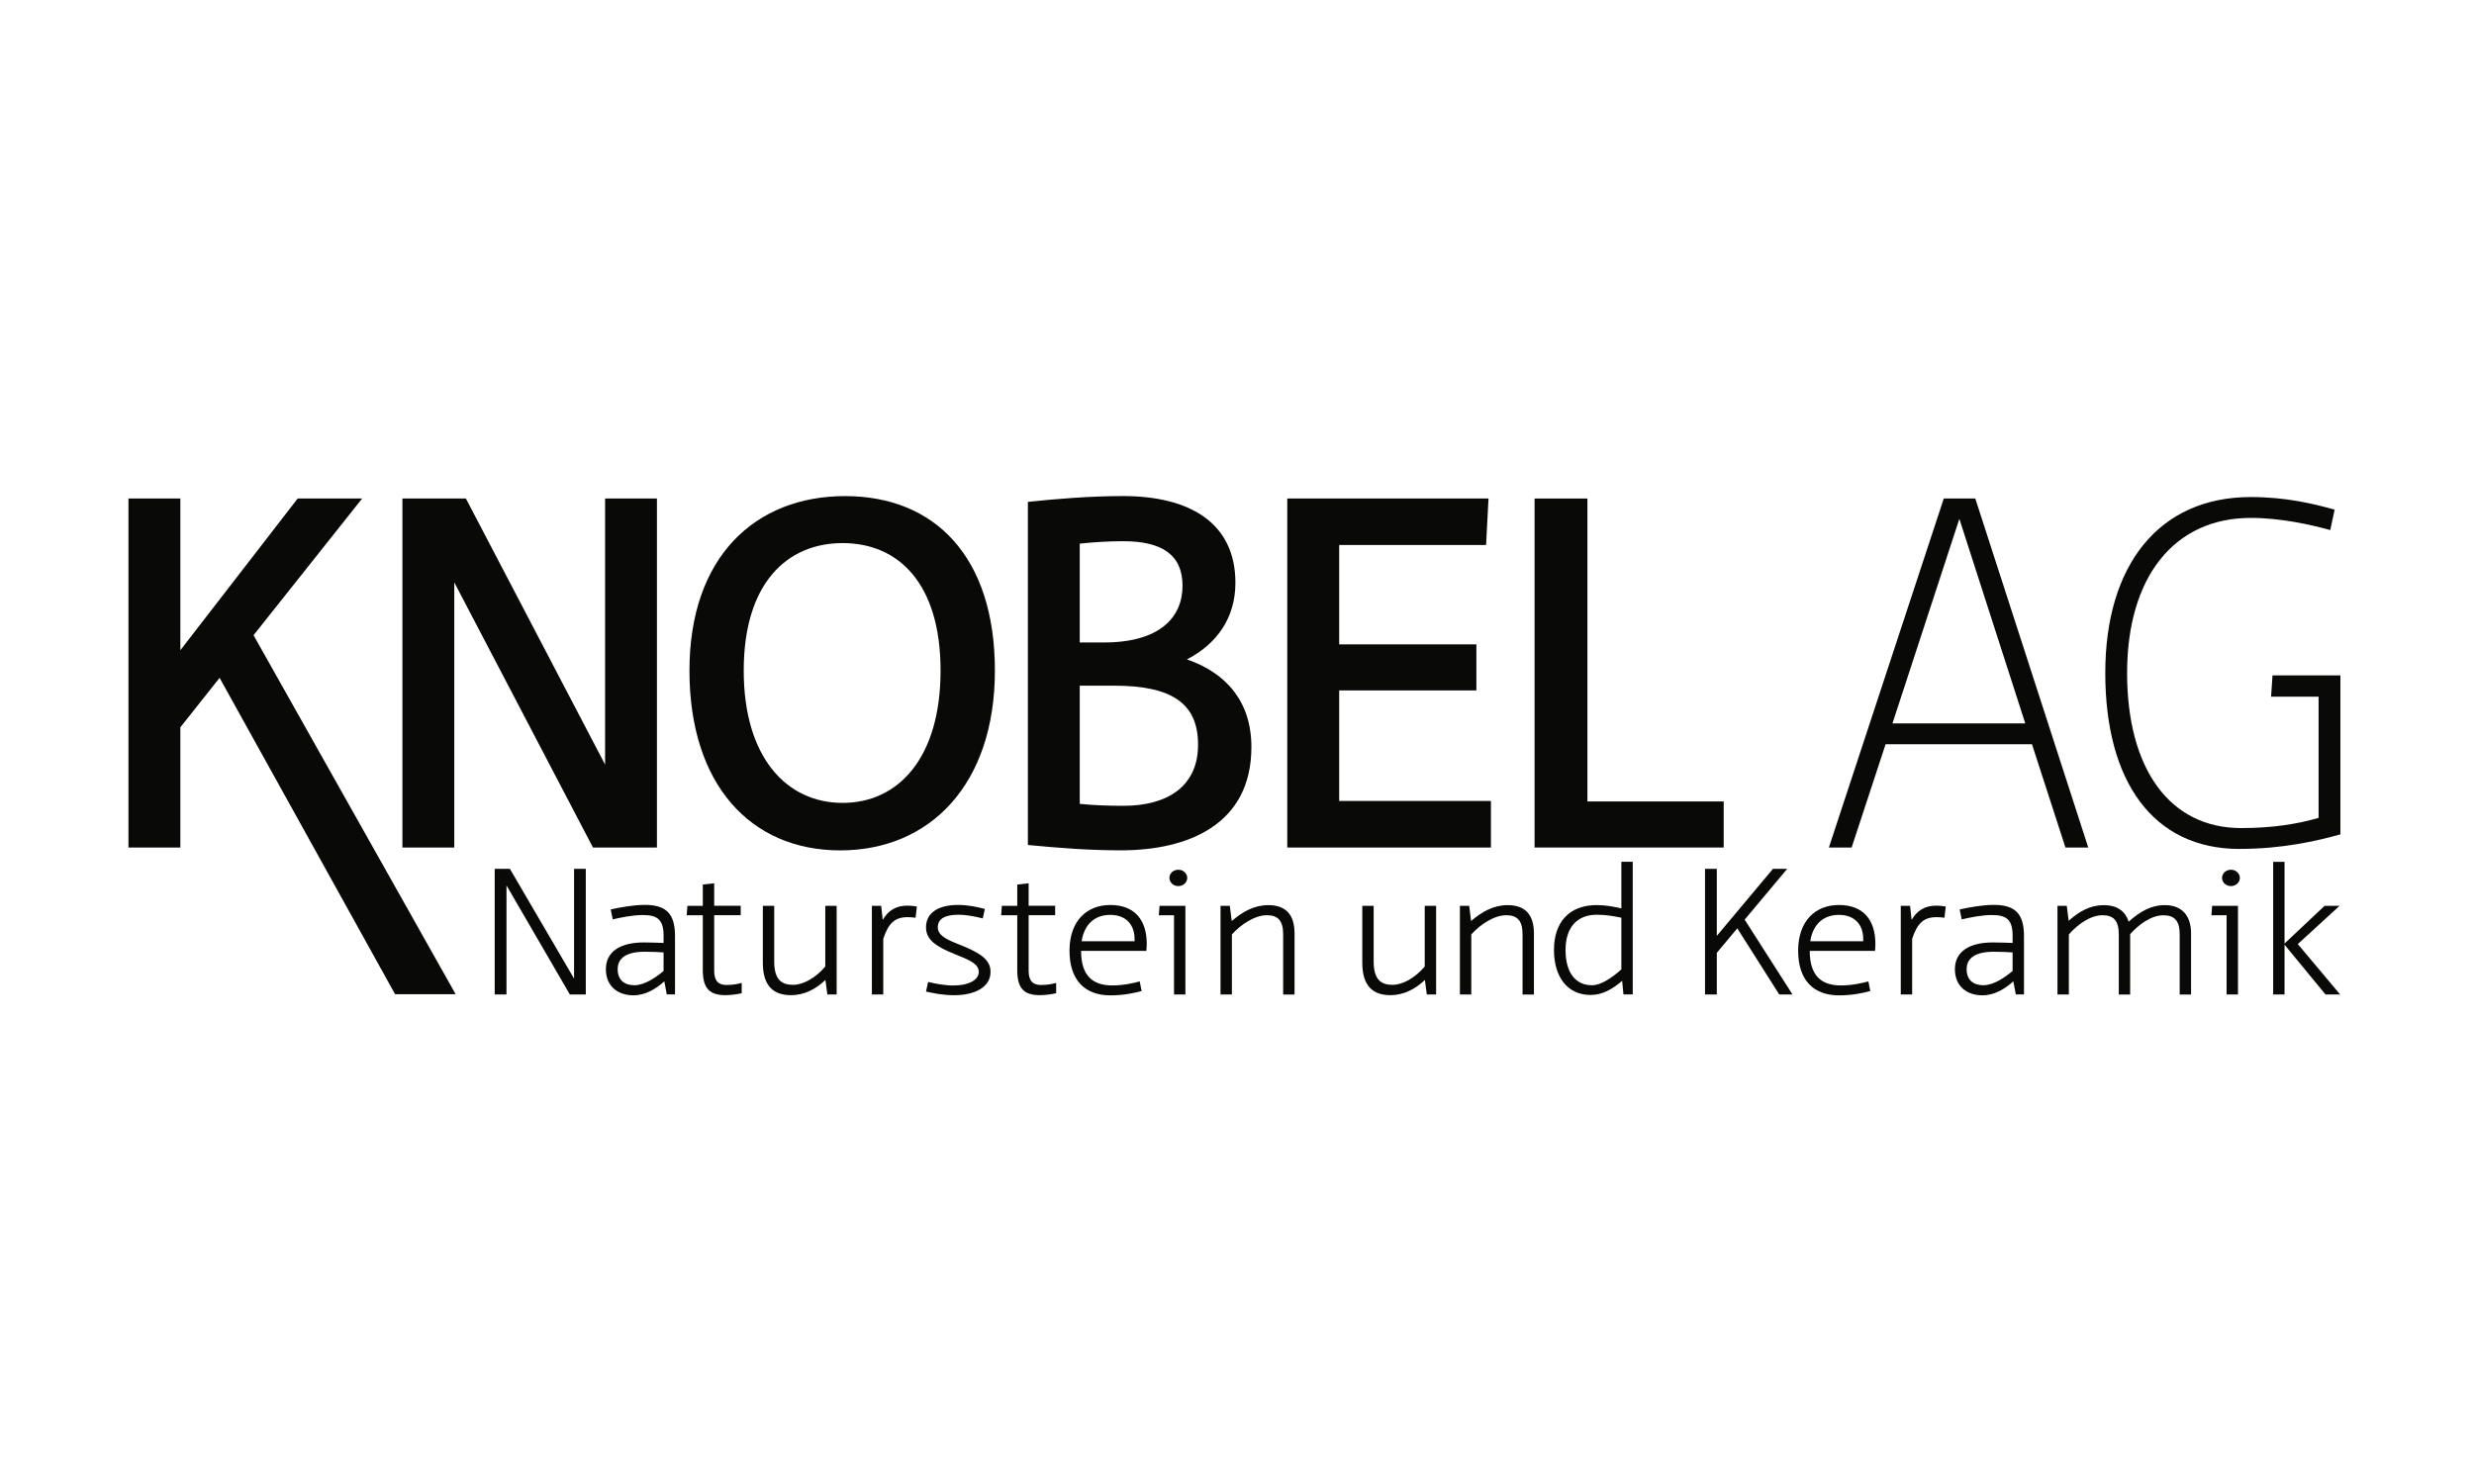 <?xml version="1.0" encoding="UTF-8"?>
<svg id="Ebene_20" data-name="Ebene 20" xmlns="http://www.w3.org/2000/svg" viewBox="0 0 500 300">
  <defs>
    <style>
      .cls-1 {
        fill: #090908;
      }
    </style>
  </defs>
  <polygon class="cls-1" points="25.96 100.78 36.45 100.78 36.45 131.45 60.16 100.78 73.19 100.78 51.24 128.41 92.09 200.99 79.85 200.99 44.38 137.03 36.45 147.03 36.45 171.33 25.96 171.33 25.96 100.78 25.96 100.78"/>
  <polygon class="cls-1" points="91.81 117.73 91.81 171.33 81.33 171.33 81.33 100.78 94.16 100.78 122.29 154.57 122.29 100.78 132.77 100.78 132.77 171.33 119.84 171.33 91.81 117.73 91.81 117.73"/>
  <path class="cls-1" d="M150.31,135.56c0,17.64,8.72,26.75,19.99,26.75s19.79-9.11,19.79-26.75-8.52-25.77-19.79-25.77-19.99,8.13-19.99,25.77h0ZM201.07,135.56c0,23.03-13.13,36.35-31.26,36.35s-30.47-13.33-30.47-36.35,13.33-35.27,31.45-35.27,30.28,12.25,30.28,35.27h0Z"/>
  <path class="cls-1" d="M218.22,138.6v23.91c2.94.29,5.98.39,8.82.39,9.02,0,15.09-4.02,15.09-12.34s-5.19-11.95-17.05-11.95h-6.86ZM218.22,109.89v19.99h4.9c11.27,0,15.87-5.09,15.87-11.46s-4.31-9.01-11.96-9.01c-3.04,0-5.98.19-8.82.49h0ZM207.74,101.46c5.49-.59,12.54-1.18,19.21-1.18,13.32,0,22.73,5.29,22.73,17.54,0,7.06-3.72,12.35-9.8,15.48,7.94,2.74,13.03,8.52,13.03,17.73,0,15.68-12.83,20.87-26.36,20.87-6.56,0-12.64-.49-18.81-1.08v-69.37h0Z"/>
  <polygon class="cls-1" points="260.16 100.78 300.83 100.78 300.34 110.18 270.65 110.18 270.65 130.27 298.38 130.27 298.38 139.58 270.65 139.58 270.65 161.92 301.32 161.92 301.32 171.33 260.16 171.33 260.16 100.78 260.16 100.78"/>
  <polygon class="cls-1" points="310.14 100.78 320.82 100.78 320.82 162.02 348.36 162.02 348.36 171.33 310.14 171.33 310.14 100.78 310.14 100.78"/>
  <path class="cls-1" d="M382.46,146.24h26.85l-13.32-41.35-13.52,41.35h0ZM422.04,171.33h-4.61l-6.76-20.87h-29.59l-6.86,20.87h-4.6l23.22-70.55h6.37l22.83,70.55h0Z"/>
  <path class="cls-1" d="M452.62,171.62c-17.54,0-27.14-13.72-27.14-35.57s10.88-35.57,29.4-35.57c7.15,0,12.74,1.37,16.95,2.55l-.88,4.12c-4.01-1.08-9.9-2.45-16.07-2.45-15.48,0-24.99,11.96-24.99,31.35s8.62,31.35,23.03,31.35c6.67,0,11.56-.88,15.67-2.06v-24.5h-9.6l.29-4.31h13.72v32.14c-4.9,1.37-11.76,2.94-20.38,2.94h0Z"/>
  <polygon class="cls-1" points="118.39 175.64 118.39 201.04 115.17 201.04 102.36 178.99 102.36 201.04 99.98 201.04 99.98 175.64 103.05 175.64 116.02 197.83 116.02 175.64 118.39 175.64 118.39 175.64"/>
  <path class="cls-1" d="M134.11,196.28v-3.74c-.92-.07-2.26-.14-3.8-.14-3.65,0-5.48,1.24-5.48,3.52s1.46,3.25,3.37,3.25c2.07,0,4.33-1.55,5.91-2.89h0ZM134.76,201.04l-.5-2.65c-1.65,1.45-3.72,2.82-6.25,2.82-3.07,0-5.56-1.76-5.56-5.29s2.88-5.4,7.67-5.4c1.38,0,3.03.07,3.99.1v-1.48c0-3.28-1.3-4.16-4.18-4.16-2.11,0-4.41.49-6.09.88l-.42-2.01c1.92-.42,4.6-.92,6.9-.92,4.41,0,6.1,1.87,6.1,6.31v11.79h-1.65Z"/>
  <path class="cls-1" d="M138.93,183.12h3.11v-4.31l2.3-.25v4.55h5.36v1.9h-5.36v11.26c0,2.12.95,2.85,2.49,2.85,1.34,0,2.3-.21,3.07-.42v2.09c-.73.17-2.11.39-3.26.39-3.26,0-4.6-1.38-4.6-5.08v-11.08h-3.26l.15-1.9h0Z"/>
  <path class="cls-1" d="M169.09,201.04h-1.88l-.39-2.93c-1.99,1.9-4.37,3.07-6.94,3.07-3.45,0-5.71-1.73-5.71-6.56v-11.5h2.3v11.25c0,3.67,1.49,4.72,3.8,4.72,2.07,0,4.53-1.37,6.52-3.7v-12.27h2.3v17.92h0Z"/>
  <path class="cls-1" d="M185.03,185.52c-.58-.07-1.11-.11-1.61-.11-2.57,0-3.88,1.24-4.91,4.37v11.26h-2.3v-17.92h1.88l.31,2.85c1.11-1.94,2.73-2.89,4.99-2.89.57,0,1.34.07,1.91.18l-.26,2.26h0Z"/>
  <path class="cls-1" d="M193.6,182.94c2.1,0,3.95.42,5.44.81l-.42,1.91c-1.46-.36-3.22-.74-4.95-.74-2.88,0-4.14.95-4.14,2.54,0,1.48,1.46,2.33,3.76,3.25l.96.39c3.83,1.55,5.94,2.89,5.94,5.36,0,3.17-3.3,4.73-7.33,4.73-2.23,0-4.18-.39-5.71-.74l.42-1.94c1.57.35,3.22.71,5.14.71,3.07,0,5.1-1.1,5.1-2.76,0-1.48-1.65-2.29-3.95-3.21l-.96-.39c-3.83-1.55-5.75-2.93-5.75-5.4,0-3,2.61-4.52,6.45-4.52h0Z"/>
  <path class="cls-1" d="M202.48,183.12h3.11v-4.31l2.3-.25v4.55h5.36v1.9h-5.36v11.26c0,2.12.95,2.85,2.49,2.85,1.34,0,2.3-.21,3.07-.42v2.09c-.73.17-2.11.39-3.26.39-3.26,0-4.6-1.38-4.6-5.08v-11.08h-3.26l.15-1.9h0Z"/>
  <path class="cls-1" d="M218.6,190.28h10.7v-.46c0-2.79-1.65-4.87-4.91-4.87-2.99,0-5.22,1.73-5.79,5.33h0ZM218.49,192.22c0,4.94,2.26,6.99,6.29,6.99,2.3,0,4.22-.46,5.56-.81l.39,1.94c-1.54.42-3.65.88-6.33.88-5.1,0-8.25-3.03-8.25-9.03s3.46-9.24,8.25-9.24,7.36,2.89,7.36,7.87c0,.39-.04.92-.08,1.41h-13.19Z"/>
  <path class="cls-1" d="M238.14,175.82c1,0,1.8.74,1.8,1.65s-.8,1.66-1.8,1.66-1.8-.74-1.8-1.66.81-1.65,1.8-1.65h0ZM234.35,183.12h5.22v17.92h-2.3v-16.02h-3.07l.15-1.9h0Z"/>
  <path class="cls-1" d="M259.33,201.04v-12.17c0-2.82-1.11-3.85-3.3-3.85-2.45,0-5.25,1.87-7.06,3.88v12.14h-2.3v-17.92h1.88l.39,3.07c2.22-1.91,4.56-3.21,7.4-3.21,3.37,0,5.29,1.76,5.29,5.72v12.35h-2.3Z"/>
  <path class="cls-1" d="M290.24,201.04h-1.88l-.39-2.93c-1.99,1.9-4.37,3.07-6.94,3.07-3.45,0-5.71-1.73-5.71-6.56v-11.5h2.3v11.25c0,3.67,1.5,4.72,3.8,4.72,2.07,0,4.53-1.37,6.52-3.7v-12.27h2.3v17.92h0Z"/>
  <path class="cls-1" d="M307.71,201.04v-12.17c0-2.82-1.11-3.85-3.3-3.85-2.45,0-5.25,1.87-7.06,3.88v12.14h-2.3v-17.92h1.88l.38,3.07c2.23-1.91,4.56-3.21,7.4-3.21,3.38,0,5.3,1.76,5.3,5.72v12.35h-2.3Z"/>
  <path class="cls-1" d="M327.68,195.96v-10.44c-1.54-.32-3.15-.6-4.99-.6-3.76,0-6.29,2.36-6.29,7.12s2.15,7.13,5.33,7.13c1.92,0,4.15-1.59,5.95-3.21h0ZM328.1,201.04l-.26-2.76c-1.85,1.59-3.91,2.86-6.37,2.86-4.68,0-7.41-3.64-7.41-9.11s2.96-9.06,8.63-9.06c1.73,0,3.49.31,4.99.67v-9.42h2.3v26.81h-1.88Z"/>
  <polygon class="cls-1" points="344.59 175.64 346.97 175.64 346.97 189.19 358.32 175.64 361.2 175.64 352.6 185.91 362.27 201.04 359.59 201.04 351.11 187.67 346.97 192.61 346.97 201.04 344.59 201.04 344.59 175.64 344.59 175.64"/>
  <path class="cls-1" d="M365.86,190.28h10.7v-.46c0-2.79-1.65-4.87-4.91-4.87-2.99,0-5.22,1.73-5.8,5.33h0ZM365.75,192.22c0,4.94,2.26,6.99,6.29,6.99,2.3,0,4.22-.46,5.56-.81l.39,1.94c-1.54.42-3.65.88-6.33.88-5.1,0-8.25-3.03-8.25-9.03s3.46-9.24,8.25-9.24,7.36,2.89,7.36,7.87c0,.39-.04.92-.08,1.41h-13.19Z"/>
  <path class="cls-1" d="M392.97,185.52c-.58-.07-1.11-.11-1.61-.11-2.57,0-3.88,1.24-4.91,4.37v11.26h-2.3v-17.92h1.88l.31,2.85c1.11-1.94,2.73-2.89,4.99-2.89.57,0,1.34.07,1.91.18l-.26,2.26h0Z"/>
  <path class="cls-1" d="M406.75,196.28v-3.74c-.92-.07-2.26-.14-3.8-.14-3.65,0-5.49,1.24-5.49,3.52s1.46,3.25,3.38,3.25c2.07,0,4.33-1.55,5.91-2.89h0ZM407.4,201.04l-.5-2.65c-1.65,1.45-3.72,2.82-6.25,2.82-3.07,0-5.56-1.76-5.56-5.29s2.87-5.4,7.67-5.4c1.38,0,3.03.07,3.99.1v-1.48c0-3.28-1.3-4.16-4.18-4.16-2.11,0-4.41.49-6.1.88l-.42-2.01c1.91-.42,4.6-.92,6.9-.92,4.41,0,6.1,1.87,6.1,6.31v11.79h-1.65Z"/>
  <path class="cls-1" d="M428.21,201.04v-12.17c0-2.82-1.11-3.85-3.3-3.85-2.45,0-5.03,1.87-6.79,3.88v12.14h-2.3v-17.92h1.88l.38,3.03c2.15-1.91,4.34-3.17,7.14-3.17,2.49,0,4.29,1.1,4.98,3.35,2.23-1.98,4.45-3.35,7.33-3.35,3.26,0,5.29,1.94,5.29,5.72v12.35h-2.3v-12.17c0-2.82-1.12-3.85-3.3-3.85-2.42,0-4.95,1.84-6.71,3.81v12.21h-2.3Z"/>
  <path class="cls-1" d="M450.88,175.82c.99,0,1.8.74,1.8,1.65s-.81,1.66-1.8,1.66-1.8-.74-1.8-1.66.81-1.65,1.8-1.65h0ZM447.08,183.12h5.22v17.92h-2.3v-16.02h-3.07l.15-1.9h0Z"/>
  <polygon class="cls-1" points="472.94 201.04 469.99 201.04 461.71 190.98 461.71 201.04 459.41 201.04 459.41 174.23 461.71 174.23 461.71 190.74 469.8 183.12 472.83 183.12 464.39 190.85 472.94 201.04 472.94 201.04"/>
</svg>